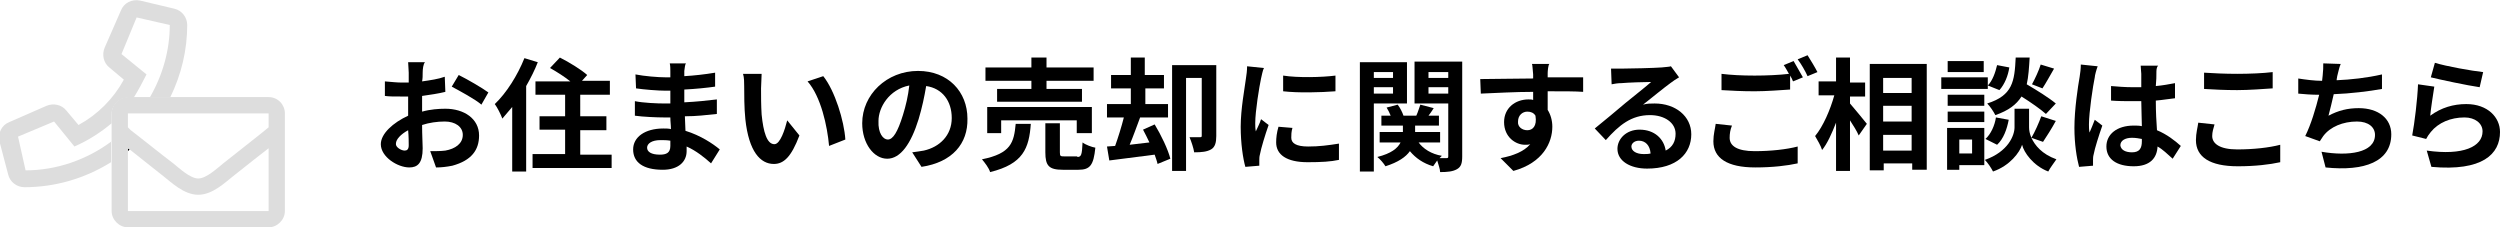 <?xml version="1.0" encoding="utf-8"?>
<!-- Generator: Adobe Illustrator 27.3.1, SVG Export Plug-In . SVG Version: 6.00 Build 0)  -->
<svg version="1.1" id="レイヤー_1" xmlns="http://www.w3.org/2000/svg" xmlns:xlink="http://www.w3.org/1999/xlink" x="0px"
	 y="0px" viewBox="0 0 430 39.1" style="enable-background:new 0 0 430 39.1;" xml:space="preserve">
<style type="text/css">
	.st0{fill:none;}
	.st1{fill:#DDDDDD;}
	.st2{enable-background:new    ;}
</style>
<g>
	<path class="st0" d="M9.2,20.9L3,23.6l1.3,5.7c5.3,0,10.5-1.8,14.8-5v-3.1c-1.9,1.6-4.1,3-6.4,4L9.2,20.9z"/>
	<path class="st0" d="M34.1,33.5c-2.5,0-4.7-2.2-6-3.2c-2.7-2.1-4.5-3.5-5.8-4.6L22,26v10.3h24.2V25.5c-1.3,1.1-3.2,2.5-6.1,4.8
		C38.8,31.4,36.6,33.5,34.1,33.5z"/>
	<path class="st0" d="M23.5,3l-2.7,6.2l4.3,3.5c-0.6,1.4-1.4,2.7-2.2,4h2.9c2.2-3.8,3.3-8,3.4-12.4L23.5,3z"/>
	<path class="st0" d="M24.3,23.8c1.3,1,3,2.4,5.5,4.3c1,0.8,2.9,2.6,4.3,2.6s3.3-1.8,4.3-2.6c4.5-3.5,6.5-5.1,7.8-6.2v-2.4H27.8
		C26.8,21.1,25.6,22.5,24.3,23.8z"/>
	<path class="st0" d="M22,19.5v2.4l0,0c0.7-0.7,1.4-1.5,2-2.4H22z"/>
	<path class="st1" d="M19.2,24.3c-4.3,3.2-9.5,5-14.8,5l-1.3-5.8l6.2-2.6l3.5,4.3c2.3-1,4.5-2.4,6.4-4v-1.6c0-1.5,1.3-2.8,2.8-2.8h1
		c0.8-1.3,1.5-2.6,2.2-4l-4.3-3.5L23.5,3l5.7,1.3c0,4.3-1.2,8.6-3.4,12.4h3.5c1.9-3.9,2.9-8.1,2.9-12.4c0-1.3-0.9-2.5-2.2-2.8
		l-5.9-1.4c-1.4-0.3-2.8,0.4-3.3,1.7L18,8.2c-0.5,1.2-0.2,2.6,0.8,3.4l2.5,2.1c-1.8,3.3-4.5,6-7.8,7.8L11.4,19
		c-0.8-1-2.2-1.3-3.4-0.8L1.6,21c-1.3,0.5-2,1.9-1.7,3.3L1.4,30c0.3,1.3,1.5,2.2,2.8,2.2c5.3,0,10.4-1.5,14.9-4.3v-3.6
		C19.1,24.3,19.2,24.3,19.2,24.3z"/>
	<path d="M22,25.5V26l0.3-0.3L22,25.5z"/>
	<path class="st1" d="M46.2,16.7H22c-1.5,0-2.8,1.3-2.8,2.8v16.8c0,1.5,1.3,2.8,2.8,2.8h24.2c1.5,0,2.8-1.3,2.8-2.8V19.5
		C49,18,47.8,16.7,46.2,16.7L46.2,16.7z M46.2,36.3H22V25.5l0.3,0.2c1.3,1,3.1,2.5,5.8,4.6c1.3,1,3.5,3.2,6,3.2s4.7-2.2,6-3.2
		c2.9-2.3,4.8-3.8,6.1-4.8L46.2,36.3z M46.2,21.9c-1.3,1.1-3.4,2.7-7.8,6.2c-1,0.8-2.9,2.6-4.3,2.6s-3.3-1.8-4.3-2.6
		c-2.5-1.9-4.2-3.3-5.5-4.3l-1.8-1.4L22,21.9l0,0v-2.4h24.2V21.9z"/>
</g>
<g class="st2">
	<path d="M72.7,12.5c0,0.5,0,1-0.1,1.5c1.4-0.2,2.8-0.4,3.9-0.8l0.1,2.6c-1.2,0.3-2.6,0.5-4,0.7c0,0.6,0,1.3,0,1.9
		c0,0.3,0,0.5,0,0.8c1.4-0.4,2.9-0.5,4-0.5c3.2,0,5.8,1.7,5.8,4.6c0,2.5-1.3,4.3-4.6,5.2c-1,0.2-1.9,0.3-2.8,0.3L74,26
		c0.9,0,1.8,0,2.6-0.1c1.7-0.3,3-1.2,3-2.7c0-1.4-1.3-2.3-3.1-2.3c-1.3,0-2.7,0.2-3.9,0.6c0,1.7,0.1,3.3,0.1,4
		c0,2.6-0.9,3.3-2.3,3.3c-2,0-4.9-1.8-4.9-4c0-1.8,2.1-3.7,4.7-4.9c0-0.5,0-1,0-1.5c0-0.6,0-1.2,0-1.8c-0.4,0-0.8,0-1.1,0
		c-1.4,0-2.2,0-2.9-0.1l0-2.5c1.2,0.1,2.1,0.2,2.9,0.2c0.4,0,0.8,0,1.2,0c0-0.7,0-1.3,0-1.7c0-0.4-0.1-1.5-0.1-1.8h2.9
		C72.8,11,72.7,11.9,72.7,12.5z M69.6,25.9c0.4,0,0.7-0.2,0.7-0.9c0-0.5,0-1.5-0.1-2.6c-1.3,0.7-2.1,1.6-2.1,2.3
		C68,25.3,69,25.9,69.6,25.9z M84,15.9L82.8,18c-1-0.9-3.8-2.4-5.1-3.1l1.2-2C80.5,13.7,82.9,15.1,84,15.9z"/>
	<path d="M92.5,10.7c-0.5,1.3-1.2,2.7-2,4.1v14.7h-2.4V18.4c-0.6,0.7-1.2,1.4-1.7,2c-0.2-0.6-0.9-2-1.3-2.5c2-1.9,3.9-4.9,5.1-7.9
		L92.5,10.7z M105.2,26.5v2.4H91.6v-2.4h5.6v-4.2h-4.4V20h4.4v-3.7h-5.1V14h6c-1-0.8-2.4-1.7-3.5-2.3l1.7-1.8c1.6,0.8,3.7,2.1,4.7,3
		l-0.9,1h4.8v2.4h-5.1V20h4.5v2.4h-4.5v4.2H105.2z"/>
	<path d="M117.7,12.2c0,0.2,0,0.5,0,0.9c1.7-0.1,3.5-0.3,5.3-0.6l0,2.4c-1.4,0.2-3.3,0.4-5.3,0.5c0,0.7,0,1.5,0,2.2
		c2.1-0.1,3.9-0.3,5.6-0.5l0,2.5c-1.9,0.2-3.5,0.4-5.5,0.4c0,0.8,0.1,1.7,0.1,2.5c2.6,0.8,4.7,2.2,5.9,3.2l-1.5,2.4
		c-1.1-1-2.6-2.2-4.2-2.9c0,0.3,0,0.5,0,0.8c0,1.8-1.4,3.2-4.1,3.2c-3.4,0-5.1-1.3-5.1-3.5c0-2.1,2-3.6,5.2-3.6c0.4,0,0.9,0,1.3,0.1
		c0-0.7-0.1-1.3-0.1-2c-0.4,0-0.7,0-1.1,0c-1.2,0-3.6-0.1-5-0.3l0-2.5c1.4,0.3,3.9,0.4,5.1,0.4c0.3,0,0.7,0,1,0c0-0.7,0-1.4,0-2.2
		c-0.3,0-0.5,0-0.8,0c-1.3,0-3.8-0.2-5.1-0.4l-0.1-2.4c1.5,0.3,3.9,0.5,5.2,0.5c0.3,0,0.5,0,0.8,0c0-0.4,0-0.7,0-1
		c0-0.4,0-1-0.1-1.4h2.8C117.8,11.1,117.8,11.6,117.7,12.2z M113.5,26.6c1.1,0,1.8-0.3,1.8-1.5c0-0.2,0-0.5,0-0.9
		c-0.6-0.1-1.1-0.1-1.7-0.1c-1.5,0-2.3,0.6-2.3,1.3C111.3,26.1,112,26.6,113.5,26.6z"/>
	<path d="M130.9,15.2c0,1.4,0,2.9,0.1,4.5c0.3,3,0.9,5.1,2.2,5.1c1,0,1.8-2.5,2.2-4.1l2.1,2.6c-1.4,3.7-2.7,4.9-4.4,4.9
		c-2.3,0-4.3-2.1-4.9-7.7c-0.2-1.9-0.2-4.4-0.2-5.7c0-0.6,0-1.5-0.2-2.1l3.2,0C131,13.4,130.9,14.6,130.9,15.2z M145.4,24l-2.8,1.1
		c-0.3-3.4-1.4-8.5-3.7-11.1l2.7-0.9C143.6,15.6,145.2,20.8,145.4,24z"/>
	<path d="M158.5,28.7l-1.6-2.5c0.8-0.1,1.4-0.2,2-0.3c2.7-0.6,4.8-2.6,4.8-5.6c0-2.9-1.6-5.1-4.4-5.5c-0.3,1.8-0.7,3.7-1.3,5.7
		c-1.3,4.2-3.1,6.8-5.4,6.8c-2.3,0-4.3-2.6-4.3-6.1c0-4.9,4.2-9,9.6-9c5.2,0,8.5,3.6,8.5,8.2C166.5,24.7,163.8,27.9,158.5,28.7z
		 M152.7,24c0.9,0,1.7-1.3,2.6-4.2c0.5-1.6,0.9-3.3,1.1-5.1c-3.5,0.7-5.3,3.8-5.3,6.1C151,22.9,151.9,24,152.7,24z"/>
	<path d="M177.3,21.3c-0.3,4.2-1.3,6.9-7,8.3c-0.2-0.7-0.9-1.6-1.4-2.2c5-1,5.5-2.9,5.8-6.1H177.3z M177.4,13.9h-7.9v-2.3h7.9V9.9
		h2.6v1.7h8.1v2.3H180v1.4h6.1v2.2h-14.6v-2.2h5.9V13.9z M185.2,22.9v-2.2h-13v2.2h-2.4v-4.5h18v4.5H185.2z M185.3,27
		c0.7,0,0.8-0.4,0.9-2.5c0.5,0.4,1.6,0.8,2.2,0.9c-0.3,3-0.9,3.8-2.9,3.8h-2.7c-2.4,0-3-0.7-3-3v-5h2.5v5c0,0.7,0.1,0.7,0.9,0.7
		H185.3z"/>
	<path d="M198.6,21.4c1.1,1.8,2.3,4.3,2.7,5.9l-2.2,0.9c-0.1-0.5-0.3-1-0.5-1.6l-7.8,1l-0.4-2.4l1.4-0.1c0.5-1.4,1.1-3.3,1.5-4.9
		h-2.9v-2.3h4.1v-2.7h-3.4v-2.3h3.4v-3h2.4v3h3.3v2.3H197v2.7h3.9v2.3h-4.8c-0.6,1.6-1.2,3.3-1.8,4.7l3.4-0.4
		c-0.4-0.8-0.7-1.5-1.1-2.2L198.6,21.4z M209.2,23.4c0,1.1-0.2,1.9-0.9,2.3c-0.7,0.4-1.6,0.5-2.9,0.5c-0.1-0.7-0.5-1.9-0.8-2.6
		c0.8,0,1.5,0,1.8,0c0.3,0,0.3-0.1,0.3-0.3v-9.9H204v16h-2.4V11.2h7.6V23.4z"/>
	<path d="M216.9,13.5c-0.3,1.4-1,5.6-1,7.7c0,0.4,0,0.9,0.1,1.4c0.3-0.7,0.7-1.4,0.9-2.1l1.3,1c-0.6,1.7-1.3,4-1.5,5.1
		c-0.1,0.3-0.1,0.8-0.1,1c0,0.2,0,0.6,0,0.9l-2.4,0.2c-0.4-1.4-0.8-4-0.8-6.9c0-3.1,0.7-6.7,0.9-8.3c0.1-0.6,0.2-1.4,0.2-2.1
		l2.9,0.3C217.2,12,217,13.1,216.9,13.5z M222.1,23.7c0,0.9,0.8,1.5,2.9,1.5c1.9,0,3.4-0.2,5.3-0.5l0,2.8c-1.4,0.3-3,0.4-5.4,0.4
		c-3.6,0-5.4-1.3-5.4-3.4c0-0.8,0.1-1.7,0.4-2.7l2.4,0.2C222.1,22.7,222.1,23.2,222.1,23.7z M229.7,13v2.7c-2.6,0.2-6.4,0.3-9,0V13
		C223.2,13.4,227.4,13.3,229.7,13z"/>
	<path d="M236.3,17.8v11.7h-2.4V10.7h8.1v7.1H236.3z M236.3,12.4v1h3.3v-1H236.3z M239.6,16.1V15h-3.3v1.1H239.6z M251.5,26.9
		c0,1.2-0.2,1.8-0.9,2.2c-0.7,0.4-1.6,0.5-2.9,0.5c0-0.5-0.3-1.3-0.5-2c-0.3,0.4-0.5,0.7-0.7,1c-1.7-0.5-3-1.4-4-2.6
		c-0.7,1-2,1.9-4.2,2.6c-0.3-0.5-0.9-1.2-1.4-1.6c2.4-0.6,3.5-1.5,4-2.5h-3.6v-1.8h4v-1.1h-3.7v-1.7h1.6c-0.2-0.5-0.4-0.9-0.7-1.4
		l1.9-0.5c0.4,0.5,0.8,1.3,1,1.9h2.2c0.3-0.6,0.5-1.4,0.7-1.9l2.3,0.6c-0.3,0.5-0.6,0.9-0.9,1.3h1.8v1.7h-4.1v1.1h4.3v1.8H244
		c0.8,1.1,2.2,2,4,2.3c-0.1,0.1-0.3,0.3-0.4,0.4c0.5,0,1,0,1.2,0c0.3,0,0.3-0.1,0.3-0.4v-9h-5.8v-7.2h8.2V26.9z M245.7,12.4v1h3.4
		v-1H245.7z M249.1,16.1V15h-3.4v1.1H249.1z"/>
	<path d="M266.2,12.6c0,0.2,0,0.4,0,0.7c2.1,0,5,0,6.1,0l0,2.5c-1.3-0.1-3.2-0.1-6.1-0.1c0,1.1,0,2.2,0,3.2c0.5,0.8,0.8,1.8,0.8,2.9
		c0,2.7-1.6,6.2-6.7,7.6l-2.2-2.2c2.1-0.4,4-1.1,5.1-2.4c-0.3,0.1-0.6,0.1-0.9,0.1c-1.6,0-3.6-1.3-3.6-3.9c0-2.4,1.9-3.9,4.2-3.9
		c0.3,0,0.6,0,0.8,0.1c0-0.5,0-0.9,0-1.4c-3.2,0-6.4,0.2-9,0.3l-0.1-2.5c2.4,0,6.2-0.1,9.1-0.1c0-0.3,0-0.5,0-0.7
		c-0.1-0.9-0.1-1.6-0.2-1.8h3C266.3,11.1,266.2,12.2,266.2,12.6z M262.7,22.4c0.9,0,1.7-0.7,1.4-2.5c-0.3-0.5-0.8-0.7-1.4-0.7
		c-0.8,0-1.6,0.6-1.6,1.7C261,21.8,261.8,22.4,262.7,22.4z"/>
	<path d="M279,11.8c1.1,0,5.6-0.1,6.8-0.2c0.9-0.1,1.3-0.1,1.6-0.2l1.4,1.9c-0.5,0.3-1,0.6-1.5,1c-1.1,0.8-3.3,2.6-4.7,3.7
		c0.7-0.2,1.3-0.2,2-0.2c3.6,0,6.3,2.2,6.3,5.3c0,3.3-2.5,5.9-7.6,5.9c-2.9,0-5.1-1.3-5.1-3.4c0-1.7,1.5-3.3,3.8-3.3
		c2.6,0,4.2,1.6,4.5,3.6c1.2-0.6,1.7-1.6,1.7-2.9c0-1.9-1.9-3.2-4.4-3.2c-3.2,0-5.3,1.7-7.6,4.3l-1.9-2c1.5-1.2,4-3.3,5.3-4.4
		c1.2-1,3.4-2.7,4.4-3.6c-1.1,0-4,0.1-5.1,0.2c-0.6,0-1.2,0.1-1.7,0.2l-0.1-2.7C277.6,11.8,278.4,11.8,279,11.8z M282.7,26.5
		c0.4,0,0.8,0,1.2-0.1c-0.1-1.4-0.9-2.2-2-2.2c-0.8,0-1.3,0.5-1.3,1C280.6,26,281.5,26.5,282.7,26.5z"/>
	<path d="M297.5,23.7c0,1.4,1.3,2.3,4.3,2.3c2.8,0,5.5-0.3,7.4-0.8l0,2.9c-1.8,0.4-4.3,0.7-7.3,0.7c-4.8,0-7.2-1.6-7.2-4.5
		c0-1.2,0.3-2.2,0.4-3l2.8,0.3C297.6,22.3,297.5,23,297.5,23.7z M310.1,13.3l-1.7,0.7c-0.1-0.3-0.3-0.7-0.5-1v2.4
		c-1.5,0.1-4.1,0.3-6.1,0.3c-2.2,0-4-0.1-5.7-0.2v-2.8c1.6,0.2,3.5,0.3,5.7,0.3c2,0,4.3-0.1,5.9-0.3c-0.3-0.5-0.6-1.1-0.9-1.5
		l1.7-0.7C308.9,11.2,309.7,12.6,310.1,13.3z M312.6,12.4l-1.7,0.7c-0.4-0.9-1.1-2.1-1.7-2.9l1.7-0.7
		C311.4,10.3,312.2,11.6,312.6,12.4z"/>
	<path d="M318.2,17.8c0.7,0.8,2.5,3,2.9,3.5l-1.4,2c-0.3-0.7-0.9-1.7-1.5-2.6v8.7h-2.4v-8.3c-0.7,1.8-1.5,3.6-2.4,4.7
		c-0.2-0.7-0.8-1.7-1.2-2.4c1.4-1.7,2.6-4.5,3.3-7h-2.7v-2.4h3V9.9h2.4v4.3h2.6v2.4h-2.6V17.8z M331.4,11v18.2h-2.5v-1.1h-4.9v1.2
		h-2.4V11H331.4z M323.9,13.4V16h4.9v-2.6H323.9z M323.9,18.2v2.7h4.9v-2.7H323.9z M328.8,25.9v-2.7h-4.9v2.7H328.8z"/>
	<path d="M341.9,15.3h-8v-2h8V15.3z M341.3,28.4H337v0.8h-2.1v-7.2h6.4V28.4z M341.3,18.2H335v-1.9h6.3V18.2z M335,19.2h6.3V21H335
		V19.2z M341.2,12.4H335v-1.9h6.2V12.4z M337,24v2.4h2.2V24H337z M349.4,23.7c0.6,1.3,1.8,2.8,4.3,3.7c-0.4,0.6-1.1,1.5-1.4,2.1
		c-2.6-1-4.2-3.3-4.5-4.6c-0.4,1.3-2.1,3.6-5,4.6c-0.3-0.6-0.9-1.5-1.4-2c4-1.4,5.1-4.2,5.1-5.6v-3.2h2.5v3.2
		C349,22.4,349.1,23,349.4,23.7c0.6-1,1.3-2.6,1.7-3.7l2.5,0.8c-0.7,1.3-1.6,2.7-2.2,3.6L349.4,23.7z M341.5,23.9
		c0.9-0.8,1.6-2.3,1.8-3.7l2.2,0.4c-0.3,1.6-0.9,3.3-2,4.3L341.5,23.9z M351.9,19.6c-0.9-0.8-2.6-2-4.2-3c-0.9,1.4-2.2,2.4-4.5,3.2
		c-0.3-0.6-0.9-1.5-1.4-2c4.4-1.4,4.7-3.8,4.9-7.9h2.4c-0.1,1.7-0.2,3.3-0.5,4.6c1.7,1,3.8,2.3,5,3.3L351.9,19.6z M345.6,11.6
		c-0.2,1.4-0.8,2.9-1.7,3.9l-2-0.8c0.8-0.8,1.3-2.2,1.6-3.5L345.6,11.6z M353.3,11.8c-0.7,1.2-1.4,2.5-2,3.4l-1.8-0.7
		c0.5-0.9,1.2-2.4,1.5-3.4L353.3,11.8z"/>
	<path d="M360.3,13.3c-0.3,1.4-1,6-1,8.1c0,0.4,0,0.9,0.1,1.4c0.3-0.7,0.6-1.4,0.9-2.2l1.3,1c-0.6,1.7-1.3,3.9-1.5,5
		c-0.1,0.3-0.1,0.8-0.1,1c0,0.2,0,0.6,0,0.9l-2.4,0.2c-0.4-1.5-0.8-3.9-0.8-6.7c0-3.2,0.6-7.1,0.9-8.8c0.1-0.6,0.2-1.4,0.2-2.1
		l2.9,0.3C360.6,11.9,360.3,13,360.3,13.3z M370.9,12.6c0,0.5,0,1.2-0.1,2.2c1.2-0.1,2.2-0.3,3.3-0.5v2.6c-1,0.1-2.1,0.3-3.3,0.4
		c0,2,0.1,3.7,0.2,5.1c1.7,0.7,3.1,1.8,4.1,2.7l-1.4,2.2c-0.9-0.8-1.7-1.6-2.6-2.1c-0.1,2-1.3,3.4-4.1,3.4c-2.9,0-4.7-1.2-4.7-3.4
		c0-2.1,1.8-3.6,4.7-3.6c0.5,0,0.9,0,1.4,0.1c0-1.3-0.1-2.8-0.1-4.3c-0.5,0-1,0-1.5,0c-1.2,0-2.4,0-3.7-0.1v-2.5
		c1.2,0.1,2.4,0.2,3.7,0.2c0.5,0,1,0,1.5,0c0-1,0-1.9,0-2.3c0-0.3-0.1-1-0.1-1.4h3C370.9,11.6,370.9,12.1,370.9,12.6z M366.7,26.2
		c1.3,0,1.7-0.7,1.7-1.9c0-0.1,0-0.2,0-0.4c-0.5-0.1-1.1-0.2-1.7-0.2c-1.2,0-2,0.5-2,1.3C364.8,25.8,365.6,26.2,366.7,26.2z"/>
	<path d="M380.5,23.4c0,1.3,1.3,2.3,4.3,2.3c2.8,0,5.5-0.3,7.4-0.8l0,3c-1.8,0.4-4.3,0.7-7.3,0.7c-4.8,0-7.2-1.6-7.2-4.5
		c0-1.2,0.3-2.2,0.4-3l2.8,0.3C380.7,22.1,380.5,22.7,380.5,23.4z M384.8,12.7c2.1,0,4.5-0.1,6.1-0.3v2.8c-1.5,0.1-4.1,0.3-6.1,0.3
		c-2.2,0-4-0.1-5.7-0.2v-2.8C380.7,12.6,382.6,12.7,384.8,12.7z"/>
	<path d="M402,13.1c0,0.2-0.1,0.4-0.1,0.7c2.4-0.1,5.2-0.4,7.8-1l0,2.5c-2.2,0.4-5.5,0.8-8.3,0.9c-0.3,1.3-0.6,2.6-0.9,3.7
		c1.7-0.9,3.3-1.3,5.2-1.3c3.4,0,5.6,1.8,5.6,4.5c0,4.7-4.6,6.4-11.3,5.7l-0.7-2.7c4.6,0.8,9.2,0.2,9.2-2.9c0-1.3-1.1-2.3-3.1-2.3
		c-2.4,0-4.6,0.9-5.8,2.5c-0.2,0.3-0.4,0.6-0.6,0.9l-2.5-0.9c1-2,1.8-4.7,2.4-7.1c-1.3,0-2.6-0.1-3.6-0.2v-2.6
		c1.3,0.2,2.8,0.4,4.1,0.4c0-0.3,0.1-0.6,0.1-0.9c0.1-0.9,0.1-1.4,0.1-2.1l3,0.1C402.3,11.7,402.2,12.4,402,13.1z"/>
	<path d="M418,19.9c1.9-1.4,4-2,6.2-2c3.7,0,5.8,2.3,5.8,4.8c0,3.8-3,6.8-11.8,6l-0.8-2.8c6.3,0.9,9.6-0.7,9.6-3.3
		c0-1.4-1.3-2.4-3.1-2.4c-2.4,0-4.5,0.9-5.8,2.5c-0.4,0.5-0.6,0.8-0.8,1.2l-2.4-0.6c0.4-2.1,0.9-6.2,1-8.8l2.8,0.4
		C418.5,16.2,418.1,18.7,418,19.9z M427.1,12.4l-0.6,2.6c-2.1-0.3-6.8-1.3-8.4-1.7l0.7-2.5C420.7,11.4,425.2,12.2,427.1,12.4z"/>
</g>
</svg>
